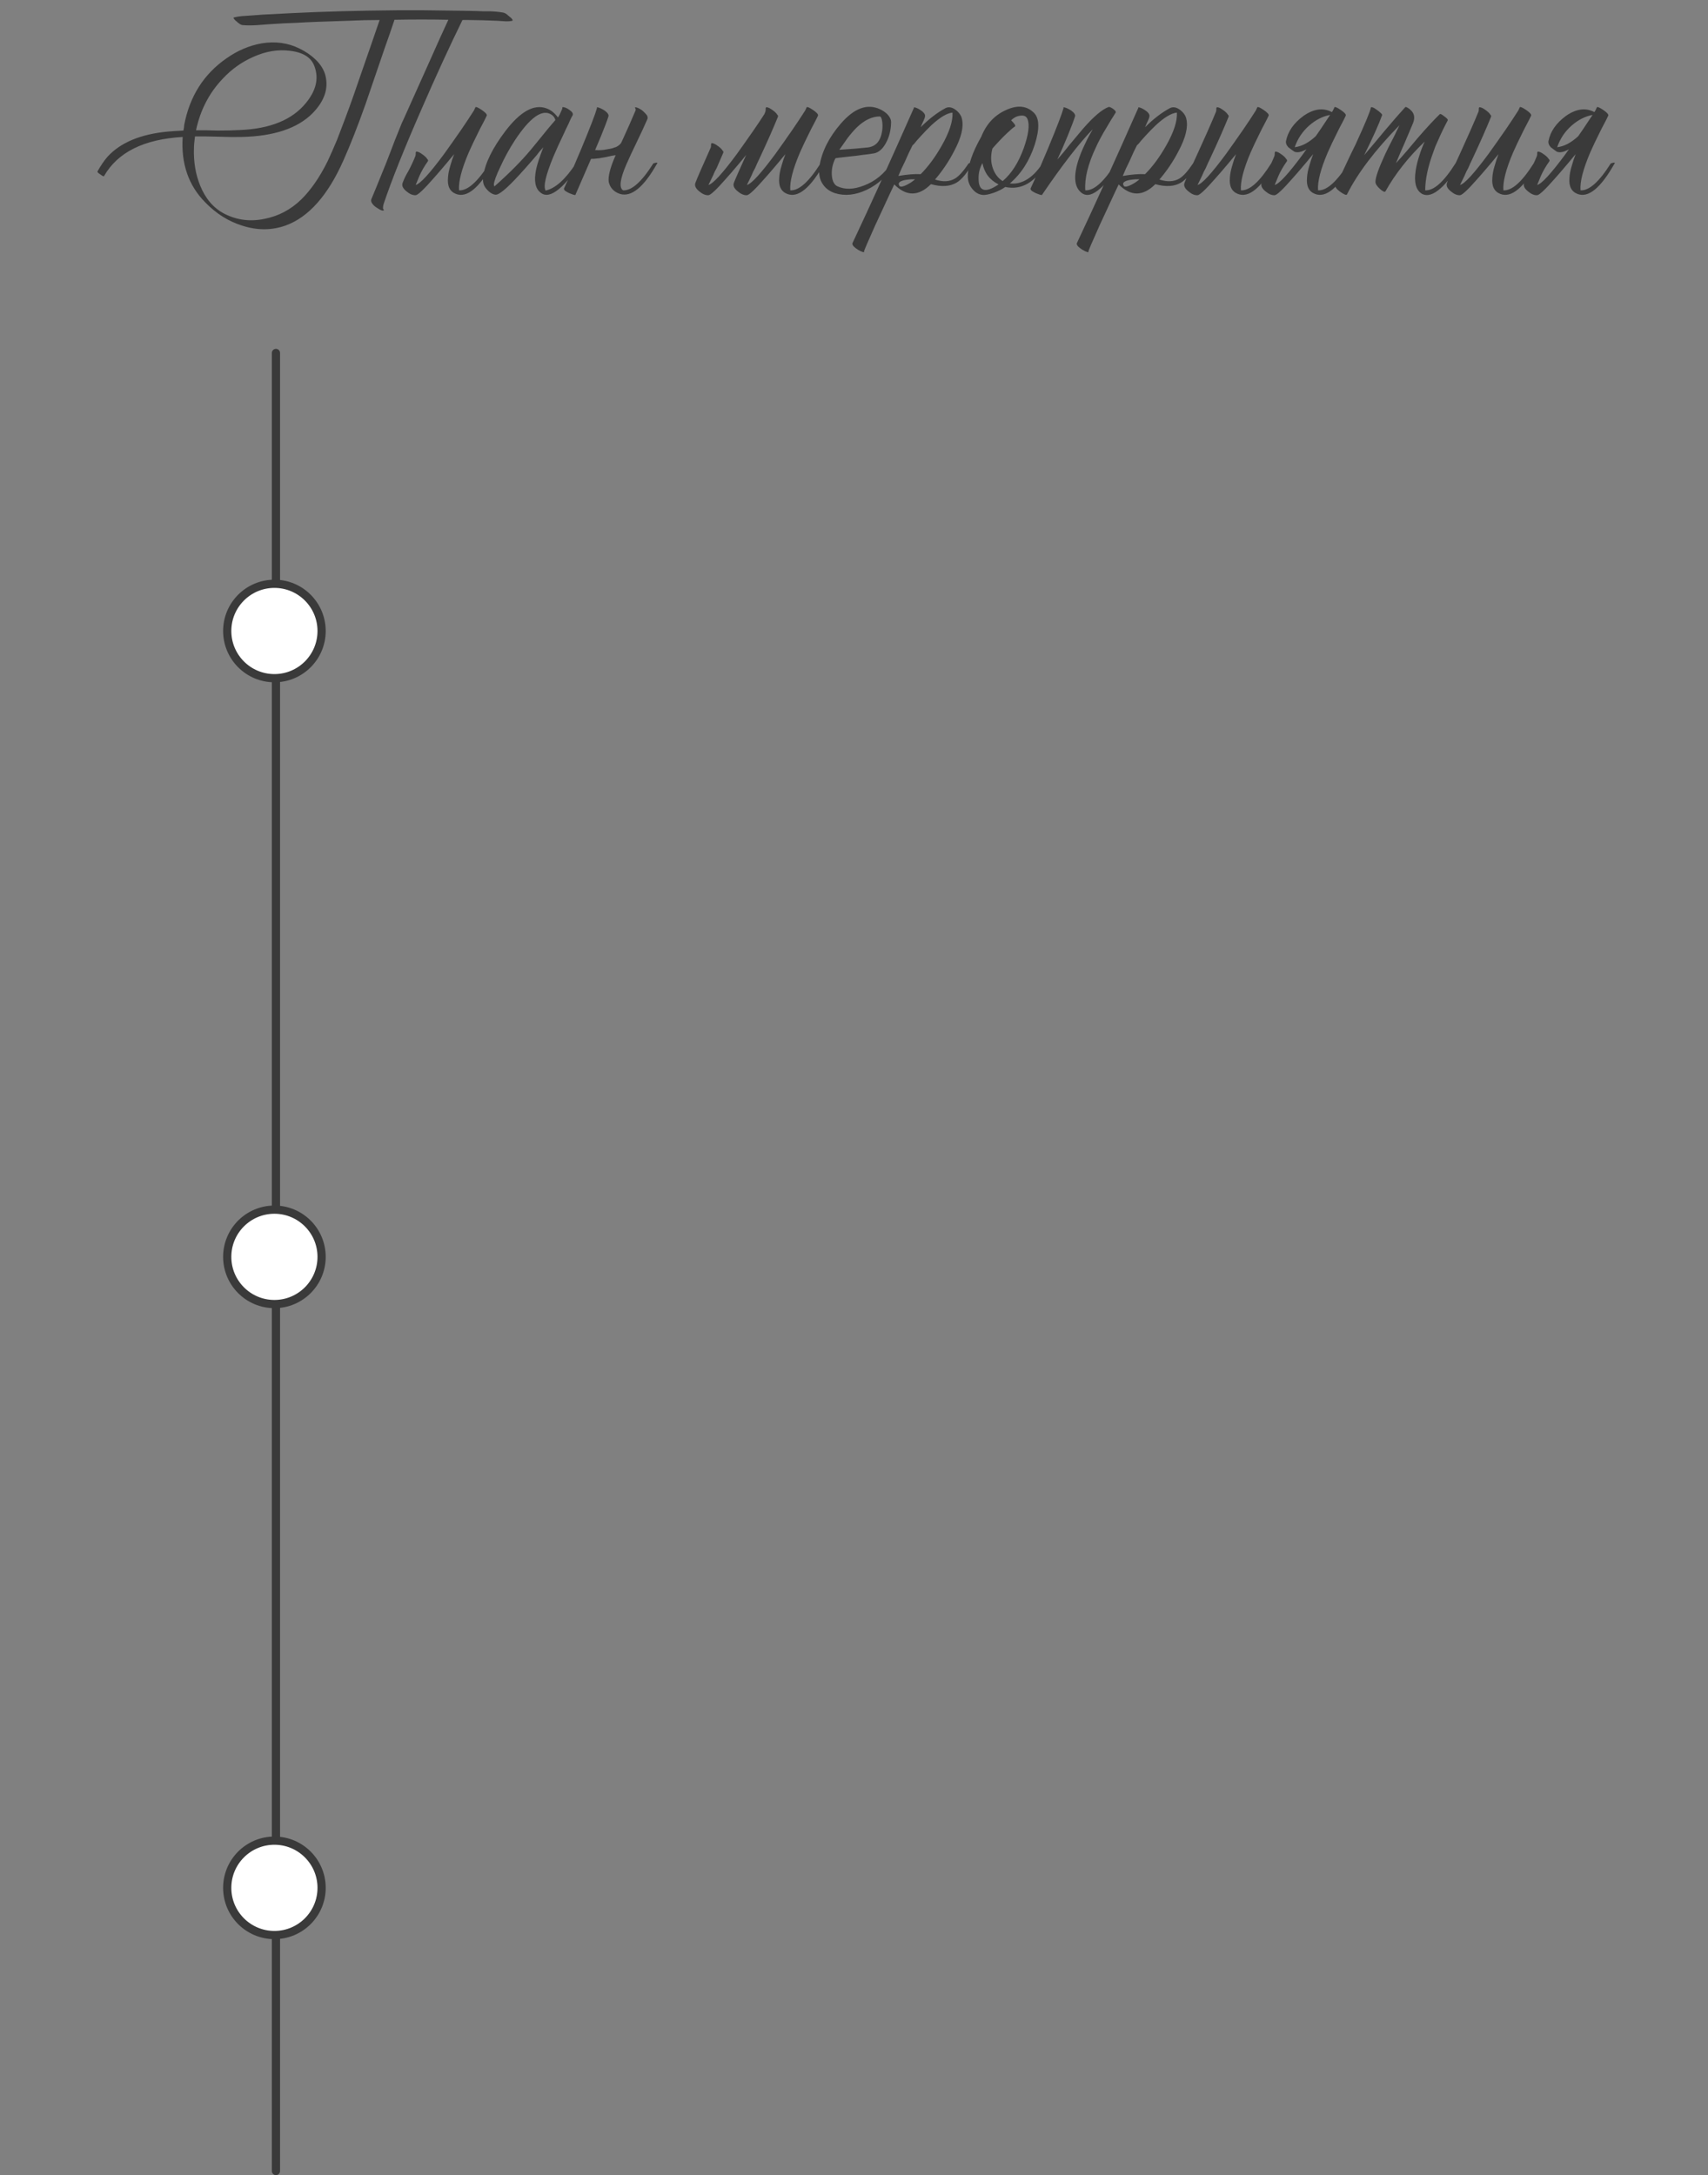 <?xml version="1.0" encoding="UTF-8"?> <svg xmlns="http://www.w3.org/2000/svg" width="333" height="424" viewBox="0 0 333 424" fill="none"><rect x="0" y="0" width="333" height="424" fill="#808080" stroke="none"/> <path d="M38.215 25.4H40.365L42.465 25.45C44.131 25.45 45.548 25.417 46.715 25.35C52.681 25.117 56.998 23.35 59.665 20.05C61.631 17.65 62.181 15.283 61.315 12.95C60.715 11.217 59.115 10.2 56.515 9.9C54.181 9.6 51.798 10 49.365 11.1C47.098 12.1 45.115 13.517 43.415 15.35C40.781 18.117 39.048 21.467 38.215 25.4ZM90.315 2.1L92.865 2.15L94.165 2.2H95.465C96.498 2.233 97.365 2.317 98.065 2.45C98.298 2.483 98.548 2.6 98.815 2.8L99.165 3.1L99.465 3.35L99.515 3.4L99.615 3.45L99.815 3.7C99.981 3.9 99.998 4.017 99.865 4.05C99.465 4.15 98.981 4.183 98.415 4.15L97.665 4.1L96.915 4.05L95.515 4L94.115 3.95L91.265 3.9H90.165C87.665 9 85.015 14.767 82.215 21.2C78.815 28.967 76.348 35.133 74.815 39.7C74.715 40 74.665 40.317 74.665 40.65C74.898 40.95 74.881 41.083 74.615 41.05C74.415 41.05 74.115 40.917 73.715 40.65C73.248 40.383 72.898 40.1 72.665 39.8C72.365 39.433 72.281 39.1 72.415 38.8C72.881 37.7 73.848 35.333 75.315 31.7L76.165 29.5C76.365 28.967 76.631 28.267 76.965 27.4C77.665 25.667 78.115 24.55 78.315 24.05L78.865 22.85C80.365 19.483 81.965 15.917 83.665 12.15C85.231 8.617 86.481 5.85 87.415 3.85C83.948 3.783 80.448 3.783 76.915 3.85L76.015 6.5L75.065 9.2L73.165 14.75L71.265 20.3C69.765 24.533 68.331 28.183 66.965 31.25C63.931 38.083 60.181 42.317 55.715 43.95C53.015 44.917 50.198 44.933 47.265 44C44.565 43.167 42.148 41.65 40.015 39.45C36.748 36.15 35.281 31.9 35.615 26.7C28.048 27.133 22.931 29.683 20.265 34.35C20.198 34.417 19.965 34.3 19.565 34C19.131 33.733 18.948 33.533 19.015 33.4C19.648 32.267 20.298 31.317 20.965 30.55C23.498 27.783 27.415 26.15 32.715 25.65C33.415 25.583 34.431 25.517 35.765 25.45L35.865 24.9L35.915 24.35C36.981 18.783 39.715 14.467 44.115 11.4C46.281 9.867 48.581 8.883 51.015 8.45C53.681 8.017 56.131 8.35 58.365 9.45C59.598 10.05 60.648 10.767 61.515 11.6C62.548 12.6 63.198 13.667 63.465 14.8C64.065 17.3 63.231 19.717 60.965 22.05C58.031 25.017 53.398 26.567 47.065 26.7C46.031 26.733 44.548 26.717 42.615 26.65L40.315 26.6H38.015C37.881 27.6 37.815 28.35 37.815 28.85C37.715 31.483 38.115 33.917 39.015 36.15C40.048 38.717 41.615 40.55 43.715 41.65C46.181 42.917 48.815 43.25 51.615 42.65C54.315 42.117 56.681 40.867 58.715 38.9C60.615 37.033 62.331 34.55 63.865 31.45C64.431 30.25 65.048 28.85 65.715 27.25L66.515 25.15L67.315 23.05C68.248 20.583 69.381 17.383 70.715 13.45L72.365 8.7L74.015 3.9C72.015 3.9 69.981 3.95 67.915 4.05C63.381 4.183 59.998 4.317 57.765 4.45L55.315 4.55L52.815 4.7L51.465 4.8L50.115 4.9C49.048 4.967 48.148 4.967 47.415 4.9C47.181 4.9 46.948 4.817 46.715 4.65L46.365 4.4L46.115 4.15C46.081 4.15 46.031 4.117 45.965 4.05L45.715 3.8C45.515 3.567 45.481 3.433 45.615 3.4C45.981 3.3 46.465 3.217 47.065 3.15L47.765 3.1L48.515 3.05L49.915 2.95L51.265 2.85L57.115 2.55C63.181 2.25 69.965 2.067 77.465 2H82.615L90.315 2.1ZM94.896 22.55C94.73 22.917 94.48 23.417 94.146 24.05L93.696 24.9L93.246 25.8C92.48 27.333 91.863 28.633 91.396 29.7C89.996 32.967 89.363 35.433 89.496 37.1C91.163 37.2 93.13 35.45 95.396 31.85C96.03 31.65 96.28 31.65 96.146 31.85C93.446 36.65 91.03 38.633 88.896 37.8C87.696 37.333 87.18 36.267 87.346 34.6C87.38 33.933 87.53 33.167 87.796 32.3L88.146 31.15L88.546 30.05C88.346 30.283 88.08 30.6 87.746 31L87.296 31.55L86.746 32.2C85.846 33.267 85.096 34.133 84.496 34.8C82.63 36.933 81.48 38.017 81.046 38.05C80.48 38.083 79.88 37.833 79.246 37.3C78.546 36.733 78.296 36.183 78.496 35.65C78.763 34.917 79.146 34.133 79.646 33.3C80.113 32.433 80.563 31.467 80.996 30.4L81.046 30.1V29.8C81.08 29.6 81.146 29.517 81.246 29.55C81.546 29.583 81.896 29.75 82.296 30.05C82.696 30.317 82.996 30.583 83.196 30.85L83.296 31L83.396 31.1C83.463 31.2 83.48 31.3 83.446 31.4C82.713 32.433 82.146 33.417 81.746 34.35C81.38 35.25 81.146 35.817 81.046 36.05C81.913 35.85 83.763 33.833 86.596 30C87.63 28.567 88.746 26.983 89.946 25.25C90.88 23.883 91.696 22.65 92.396 21.55L92.696 20.9C92.796 20.767 93.213 20.95 93.946 21.45C94.68 21.95 94.996 22.317 94.896 22.55ZM111.433 22.85L111.233 23.25L110.833 24.15C110.466 24.883 110.15 25.55 109.883 26.15C109.083 27.817 108.416 29.283 107.883 30.55C106.383 34.183 105.883 36.383 106.383 37.15C108.283 36.717 110.25 34.95 112.283 31.85C112.983 31.517 113.233 31.517 113.033 31.85C111.833 33.783 110.65 35.3 109.483 36.4C107.983 37.8 106.75 38.267 105.783 37.8C104.583 37.167 104.116 35.85 104.383 33.85C104.483 33.083 104.7 32.2 105.033 31.2L105.483 29.9C105.583 29.6 105.733 29.2 105.933 28.7C105.833 28.833 105.566 29.133 105.133 29.6C104.933 29.867 104.766 30.083 104.633 30.25L104.033 30.95C103 32.15 102.083 33.183 101.283 34.05C98.816 36.75 97.25 38.05 96.583 37.95C96.183 37.917 95.75 37.7 95.283 37.3C94.883 36.933 94.583 36.55 94.383 36.15C94.15 35.617 94.1 34.983 94.233 34.25C94.6 31.75 96.033 28.85 98.533 25.55C101.433 21.75 104.083 20.267 106.483 21.1C107.35 21.4 108.116 22 108.783 22.9C109.016 22.567 109.283 22.033 109.583 21.3C109.65 21.133 109.666 21 109.633 20.9C109.966 20.833 110.416 21 110.983 21.4C111.583 21.8 111.8 22.167 111.633 22.5L111.433 22.85ZM96.383 36.35C99.283 33.783 101.65 31.4 103.483 29.2L104.633 27.8L105.733 26.45C106.666 25.283 107.516 24.267 108.283 23.4C108.216 23.2 108.133 23.017 108.033 22.85C107.866 22.617 107.666 22.433 107.433 22.3C105.666 21.233 103.316 22.917 100.383 27.35C99.316 28.983 98.366 30.717 97.533 32.55C96.733 34.217 96.316 35.367 96.283 36L96.383 36.35ZM121.076 27.9C121.21 27.633 121.343 27.35 121.476 27.05C121.91 26.083 122.293 25.233 122.626 24.5C123.06 23.467 123.493 22.467 123.926 21.5V21.25L123.826 21.05C123.793 20.95 123.81 20.9 123.876 20.9C124.21 20.933 124.643 21.133 125.176 21.5C125.61 21.867 125.943 22.217 126.176 22.55C126.276 22.817 126.293 23.033 126.226 23.2C125.726 24.367 124.993 25.95 124.026 27.95L123.476 29.1L122.976 30.15C122.61 30.95 122.31 31.617 122.076 32.15C120.876 34.95 120.676 36.6 121.476 37.1C123.143 37.2 125.11 35.45 127.376 31.85C128.01 31.65 128.26 31.65 128.126 31.85C125.526 36.483 123.11 38.467 120.876 37.8C119.676 37.4 118.943 36.617 118.676 35.45C118.543 34.45 118.91 32.917 119.776 30.85C119.843 30.683 119.926 30.483 120.026 30.25L119.376 30.35C118.543 30.55 117.693 30.717 116.826 30.85C116.06 30.95 115.543 30.983 115.276 30.95C115.243 30.983 115.21 31.033 115.176 31.1L112.176 38C112.176 38.033 112.043 38.017 111.776 37.95C111.51 37.85 111.243 37.75 110.976 37.65C110.643 37.483 110.376 37.333 110.176 37.2C109.976 37 109.91 36.833 109.976 36.7C110.71 35.167 111.843 32.567 113.376 28.9C115.076 24.8 116.076 22.2 116.376 21.1V20.95C116.376 20.917 116.393 20.9 116.426 20.9C116.826 20.967 117.31 21.183 117.876 21.55C118.476 21.983 118.726 22.367 118.626 22.7C118.36 23.533 117.86 24.85 117.126 26.65C116.76 27.517 116.393 28.383 116.026 29.25C116.826 29.317 117.61 29.267 118.376 29.1C118.91 29.033 119.343 28.933 119.676 28.8C120.243 28.667 120.71 28.367 121.076 27.9ZM145.476 30.2C145.31 30.4 145.093 30.667 144.826 31L144.376 31.55L143.826 32.2C142.926 33.267 142.176 34.133 141.576 34.8C139.71 36.933 138.56 38.017 138.126 38.05C137.56 38.083 136.96 37.833 136.326 37.3C135.626 36.733 135.376 36.183 135.576 35.65C135.843 34.917 136.843 32.617 138.576 28.75L138.626 28.45V28.15C138.66 27.95 138.726 27.867 138.826 27.9C139.126 27.933 139.476 28.1 139.876 28.4C140.276 28.667 140.576 28.933 140.776 29.2L140.876 29.35L140.976 29.45C141.043 29.55 141.06 29.65 141.026 29.75C140.426 31.117 139.993 32.117 139.726 32.75L139.326 33.5L139.026 34.2C138.526 35.2 138.226 35.817 138.126 36.05C138.993 35.85 140.843 33.833 143.676 30C144.71 28.567 145.826 26.983 147.026 25.25C147.76 24.183 148.426 23.183 149.026 22.25C149.093 22.083 149.16 21.917 149.226 21.75L149.276 21.45V21.15C149.31 20.95 149.376 20.867 149.476 20.9C149.776 20.933 150.126 21.1 150.526 21.4C150.926 21.667 151.226 21.933 151.426 22.2L151.526 22.35L151.626 22.45C151.693 22.55 151.71 22.65 151.676 22.75C150.743 25.05 149.526 27.8 148.026 31C147.76 31.533 147.493 32.117 147.226 32.75L146.826 33.5L146.526 34.2C146.026 35.2 145.726 35.817 145.626 36.05C146.493 35.85 148.343 33.833 151.176 30C152.21 28.567 153.326 26.983 154.526 25.25C155.46 23.883 156.276 22.65 156.976 21.55L157.276 20.9C157.376 20.767 157.793 20.95 158.526 21.45C159.26 21.95 159.576 22.317 159.476 22.55C159.31 22.917 159.06 23.417 158.726 24.05L158.276 24.9L157.826 25.8C157.06 27.333 156.443 28.633 155.976 29.7C154.576 32.967 153.943 35.433 154.076 37.1C155.743 37.2 157.71 35.45 159.976 31.85C160.61 31.65 160.86 31.65 160.726 31.85C158.026 36.65 155.61 38.633 153.476 37.8C152.276 37.333 151.76 36.267 151.926 34.6C151.96 33.933 152.11 33.167 152.376 32.3L152.726 31.15L153.126 30.05C152.926 30.283 152.66 30.6 152.326 31L151.876 31.55L151.326 32.2C150.426 33.267 149.676 34.133 149.076 34.8C147.21 36.933 146.06 38.017 145.626 38.05C145.06 38.083 144.46 37.833 143.826 37.3C143.126 36.733 142.876 36.183 143.076 35.65C143.343 34.95 144.143 33.133 145.476 30.2ZM162.883 30.85C162.316 31.95 162.083 33.083 162.183 34.25C162.283 35.317 162.633 36 163.233 36.3C164.699 37 166.449 36.95 168.483 36.15C170.649 35.317 172.399 33.883 173.733 31.85C173.799 31.717 173.933 31.633 174.133 31.6C174.333 31.6 174.449 31.683 174.483 31.85C173.116 34.183 171.283 35.9 168.983 37C166.783 38.033 164.716 38.25 162.783 37.65C161.783 37.317 161.016 36.767 160.483 36C159.783 35.033 159.549 33.8 159.783 32.3C160.249 29.5 161.616 26.783 163.883 24.15C166.516 21.083 169.083 20.133 171.583 21.3C172.149 21.567 172.633 21.9 173.033 22.3C173.499 22.8 173.733 23.317 173.733 23.85C173.699 25.417 173.349 26.783 172.683 27.95C172.049 29.083 171.283 29.733 170.383 29.9C169.816 30 169.066 30.1 168.133 30.2C167.533 30.3 166.733 30.4 165.733 30.5C163.866 30.7 162.916 30.817 162.883 30.85ZM171.533 22.7C169.999 22.7 168.483 23.433 166.983 24.9C166.416 25.467 165.816 26.167 165.183 27L164.383 28.15L163.633 29.2C165.766 29.067 167.599 28.917 169.133 28.75C170.733 28.583 171.683 27.517 171.983 25.55C172.083 24.85 172.083 24.2 171.983 23.6C171.883 23 171.733 22.7 171.533 22.7ZM187.55 23.2C187.916 24.767 187.416 26.833 186.05 29.4C185.05 31.367 183.8 33.233 182.3 35C183.833 35.5 185.133 35.433 186.2 34.8C186.966 34.333 187.85 33.35 188.85 31.85C189.483 31.65 189.733 31.65 189.6 31.85C188.533 33.75 187.5 35 186.5 35.6C185.2 36.367 183.533 36.467 181.5 35.9C179.1 38.3 176.716 38.317 174.35 35.95L173.95 36.8L173.5 37.75C173.133 38.55 172.816 39.233 172.55 39.8C171.783 41.467 171.133 42.867 170.6 44C169.133 47.267 168.416 48.95 168.45 49.05C168.516 49.183 168.416 49.2 168.15 49.1C167.916 49.033 167.633 48.9 167.3 48.7C166.933 48.467 166.65 48.25 166.45 48.05C166.216 47.783 166.133 47.567 166.2 47.4C169.6 40.2 173.583 31.433 178.15 21.1C178.183 21.067 178.2 21.033 178.2 21L178.15 20.9C178.516 20.933 178.95 21.117 179.45 21.45C180.016 21.817 180.316 22.167 180.35 22.5C180.383 22.7 180.283 23.05 180.05 23.55L179.75 24.2L179.5 24.8C181.1 23.2 182.7 21.967 184.3 21.1C184.9 20.767 185.566 20.867 186.3 21.4C187 21.933 187.416 22.533 187.55 23.2ZM177.9 28.35C177.466 29.183 176.983 30.217 176.45 31.45L175.75 32.9C175.483 33.5 175.283 33.967 175.15 34.3C176.916 34 178.366 33.883 179.5 33.95C180.966 32.483 182.333 30.633 183.6 28.4C185.1 25.767 185.8 23.617 185.7 21.95C184.633 22.05 183.266 22.867 181.6 24.4C181 24.967 180.333 25.65 179.6 26.45C179.366 26.717 179.066 27.05 178.7 27.45L178.3 27.95L177.9 28.35ZM175.4 36.3C175.666 36.467 176.15 36.367 176.85 36C177.45 35.7 177.966 35.35 178.4 34.95H177.65C177.183 34.983 176.766 35.033 176.4 35.1C175.3 35.333 174.966 35.733 175.4 36.3ZM201.588 22C202.654 23.067 202.704 25.133 201.738 28.2C200.704 31.367 199.088 33.883 196.888 35.75C197.854 35.883 198.838 35.7 199.838 35.2C201.104 34.533 202.238 33.417 203.238 31.85C203.304 31.717 203.438 31.633 203.638 31.6C203.838 31.6 203.954 31.683 203.988 31.85C201.788 35.583 199.121 37.117 195.988 36.45C195.388 36.883 194.621 37.267 193.688 37.6C192.788 37.9 192.104 38.033 191.638 38C190.838 37.933 190.154 37.55 189.588 36.85C188.988 36.15 188.688 35.317 188.688 34.35C188.688 32.283 189.571 29.7 191.338 26.6C192.304 24.167 193.904 22.45 196.138 21.45C198.371 20.417 200.188 20.6 201.588 22ZM197.888 24.65C197.554 24.85 197.004 25.317 196.238 26.05C195.338 26.917 194.421 27.883 193.488 28.95C193.121 30.35 193.154 31.65 193.588 32.85C193.988 33.95 194.621 34.767 195.488 35.3C197.188 33.867 198.554 31.733 199.588 28.9C200.521 26.267 200.771 24.383 200.338 23.25C200.138 22.683 199.671 22.45 198.938 22.55C198.271 22.617 197.671 22.917 197.138 23.45C197.438 23.75 197.671 24.017 197.838 24.25C197.938 24.45 197.954 24.583 197.888 24.65ZM191.588 36.9C192.221 37.233 193.254 36.917 194.688 35.95C192.954 35.083 191.904 33.7 191.538 31.8C191.004 32.767 190.754 33.783 190.788 34.85C190.788 35.95 191.054 36.633 191.588 36.9ZM217.143 22.55L216.693 23.25C216.326 23.85 216.01 24.383 215.743 24.85C214.91 26.217 214.226 27.483 213.693 28.65C212.126 31.95 211.426 34.767 211.593 37.1C213.26 37.2 215.226 35.45 217.493 31.85C218.126 31.65 218.376 31.65 218.243 31.85C217.01 34.017 215.76 35.65 214.493 36.75C213.06 38.017 211.876 38.317 210.943 37.65C209.51 36.617 209.243 34.583 210.143 31.55C210.476 30.45 210.96 29.25 211.593 27.95C212.026 27.017 212.51 26.1 213.043 25.2C210.41 27.9 207.11 32.167 203.143 38C203.143 38.033 203.01 38.017 202.743 37.95C202.476 37.85 202.21 37.75 201.943 37.65C201.61 37.483 201.343 37.333 201.143 37.2C200.943 37 200.876 36.833 200.943 36.7C201.676 35.167 202.81 32.567 204.343 28.9C206.043 24.8 207.043 22.2 207.343 21.1V20.95C207.343 20.917 207.36 20.9 207.393 20.9C207.793 20.967 208.276 21.183 208.843 21.55C209.443 21.983 209.693 22.367 209.593 22.7C209.326 23.533 208.826 24.85 208.093 26.65C207.46 28.183 206.81 29.667 206.143 31.1C206.476 30.7 206.876 30.233 207.343 29.7L208.543 28.2C209.676 26.833 210.543 25.8 211.143 25.1C213.21 22.733 214.876 21.317 216.143 20.85C216.31 20.817 216.593 20.933 216.993 21.2C217.393 21.5 217.576 21.733 217.543 21.9L217.143 22.55ZM231.3 23.2C231.666 24.767 231.166 26.833 229.8 29.4C228.8 31.367 227.55 33.233 226.05 35C227.583 35.5 228.883 35.433 229.95 34.8C230.716 34.333 231.6 33.35 232.6 31.85C233.233 31.65 233.483 31.65 233.35 31.85C232.283 33.75 231.25 35 230.25 35.6C228.95 36.367 227.283 36.467 225.25 35.9C222.85 38.3 220.466 38.317 218.1 35.95L217.7 36.8L217.25 37.75C216.883 38.55 216.566 39.233 216.3 39.8C215.533 41.467 214.883 42.867 214.35 44C212.883 47.267 212.166 48.95 212.2 49.05C212.266 49.183 212.166 49.2 211.9 49.1C211.666 49.033 211.383 48.9 211.05 48.7C210.683 48.467 210.4 48.25 210.2 48.05C209.966 47.783 209.883 47.567 209.95 47.4C213.35 40.2 217.333 31.433 221.9 21.1C221.933 21.067 221.95 21.033 221.95 21L221.9 20.9C222.266 20.933 222.7 21.117 223.2 21.45C223.766 21.817 224.066 22.167 224.1 22.5C224.133 22.7 224.033 23.05 223.8 23.55L223.5 24.2L223.25 24.8C224.85 23.2 226.45 21.967 228.05 21.1C228.65 20.767 229.316 20.867 230.05 21.4C230.75 21.933 231.166 22.533 231.3 23.2ZM221.65 28.35C221.216 29.183 220.733 30.217 220.2 31.45L219.5 32.9C219.233 33.5 219.033 33.967 218.9 34.3C220.666 34 222.116 33.883 223.25 33.95C224.716 32.483 226.083 30.633 227.35 28.4C228.85 25.767 229.55 23.617 229.45 21.95C228.383 22.05 227.016 22.867 225.35 24.4C224.75 24.967 224.083 25.65 223.35 26.45C223.116 26.717 222.816 27.05 222.45 27.45L222.05 27.95L221.65 28.35ZM219.15 36.3C219.416 36.467 219.9 36.367 220.6 36C221.2 35.7 221.716 35.35 222.15 34.95H221.4C220.933 34.983 220.516 35.033 220.15 35.1C219.05 35.333 218.716 35.733 219.15 36.3ZM247.338 22.55C247.171 22.917 246.921 23.417 246.588 24.05L246.138 24.9L245.688 25.8C244.921 27.333 244.304 28.633 243.838 29.7C242.438 32.967 241.804 35.433 241.938 37.1C243.604 37.2 245.571 35.45 247.838 31.85C248.471 31.65 248.721 31.65 248.588 31.85C245.888 36.65 243.471 38.633 241.338 37.8C240.138 37.333 239.621 36.267 239.788 34.6C239.821 33.933 239.971 33.167 240.238 32.3L240.588 31.15L240.988 30.05C240.788 30.283 240.521 30.6 240.188 31L239.738 31.55L239.188 32.2C238.288 33.267 237.538 34.133 236.938 34.8C235.071 36.933 233.921 38.017 233.488 38.05C232.921 38.083 232.321 37.833 231.688 37.3C230.988 36.733 230.738 36.183 230.938 35.65C231.204 34.917 232.104 32.9 233.638 29.6C234.404 27.9 235.004 26.567 235.438 25.6C236.104 24.1 236.654 22.817 237.088 21.75L237.138 21.45V21.15C237.171 20.95 237.238 20.867 237.338 20.9C237.638 20.933 237.988 21.1 238.388 21.4C238.788 21.667 239.088 21.933 239.288 22.2L239.388 22.35L239.488 22.45C239.554 22.55 239.571 22.65 239.538 22.75C238.604 25.05 237.388 27.8 235.888 31C235.621 31.533 235.354 32.117 235.088 32.75L234.688 33.5L234.388 34.2C233.888 35.2 233.588 35.817 233.488 36.05C234.354 35.85 236.204 33.833 239.038 30C240.071 28.567 241.188 26.983 242.388 25.25C243.321 23.883 244.138 22.65 244.838 21.55L245.138 20.9C245.238 20.767 245.654 20.95 246.388 21.45C247.121 21.95 247.438 22.317 247.338 22.55ZM259.674 21.85C259.741 21.75 259.808 21.65 259.874 21.55L260.174 20.9C260.274 20.767 260.691 20.95 261.424 21.45C262.158 21.95 262.474 22.317 262.374 22.55C262.208 22.917 261.958 23.417 261.624 24.05L261.174 24.9L260.724 25.8C259.958 27.333 259.341 28.633 258.874 29.7C257.474 32.967 256.841 35.433 256.974 37.1C258.641 37.2 260.608 35.45 262.874 31.85C263.508 31.65 263.758 31.65 263.624 31.85C260.924 36.65 258.508 38.633 256.374 37.8C255.174 37.333 254.658 36.267 254.824 34.6C254.858 33.933 255.008 33.167 255.274 32.3L255.624 31.15L256.024 30.05C255.824 30.283 255.558 30.6 255.224 31L254.774 31.55L254.224 32.2C253.324 33.267 252.574 34.133 251.974 34.8C250.108 36.933 248.958 38.017 248.524 38.05C247.958 38.083 247.358 37.833 246.724 37.3C246.024 36.733 245.774 36.183 245.974 35.65C246.241 34.917 246.624 34.133 247.124 33.3C247.591 32.433 248.041 31.467 248.474 30.4L248.524 30.1V29.8C248.558 29.6 248.624 29.517 248.724 29.55C249.024 29.583 249.374 29.75 249.774 30.05C250.174 30.317 250.474 30.583 250.674 30.85L250.774 31L250.874 31.1C250.941 31.2 250.958 31.3 250.924 31.4C250.191 32.433 249.624 33.417 249.224 34.35C248.858 35.25 248.624 35.817 248.524 36.05C249.391 35.85 251.241 33.833 254.074 30C254.274 29.7 254.491 29.4 254.724 29.1C253.691 29.667 252.891 29.817 252.324 29.55C251.891 29.25 251.508 28.967 251.174 28.7C250.808 28.3 250.658 27.9 250.724 27.5C251.091 25.633 252.224 24 254.124 22.6C256.124 21.2 257.974 20.95 259.674 21.85ZM256.524 26.55C256.824 26.117 257.124 25.683 257.424 25.25C258.124 24.217 258.758 23.267 259.324 22.4C257.891 22.667 256.541 23.35 255.274 24.45C253.941 25.617 252.991 27.033 252.424 28.7C253.791 28.533 255.158 27.817 256.524 26.55ZM277.213 28.9C277.38 28.467 277.563 28.033 277.763 27.6C274.563 30.667 272.013 33.9 270.113 37.3C269.98 37.5 269.63 37.35 269.063 36.85C268.463 36.317 268.163 35.85 268.163 35.45C268.163 34.583 268.797 32.783 270.063 30.05C270.463 29.183 270.997 28.117 271.663 26.85L272.013 26.15L272.313 25.5C272.547 25.033 272.73 24.667 272.863 24.4C268.097 29.267 264.68 33.767 262.613 37.9C262.513 38.1 262.08 37.933 261.313 37.4C260.58 36.867 260.28 36.467 260.413 36.2C260.547 35.9 260.78 35.417 261.113 34.75L261.313 34.3L261.563 33.85L262.063 32.8C262.93 30.933 263.68 29.367 264.313 28.1C266.18 24.033 267.163 21.667 267.263 21C267.263 20.867 267.397 20.85 267.663 20.95C267.863 21.017 268.113 21.167 268.413 21.4C268.713 21.6 268.963 21.8 269.163 22C269.397 22.2 269.497 22.35 269.463 22.45C268.83 24.217 267.663 26.817 265.963 30.25C266.43 29.717 267.08 28.95 267.913 27.95L269.913 25.55C271.513 23.65 272.863 22.1 273.963 20.9C274.03 20.8 274.213 20.85 274.513 21.05C274.613 21.117 274.713 21.183 274.813 21.25L274.913 21.35L274.963 21.4C275.73 22.033 275.913 22.883 275.513 23.95C275.18 24.75 274.63 26.05 273.863 27.85L272.963 29.9C272.63 30.667 272.363 31.3 272.163 31.8C272.763 31.167 273.463 30.383 274.263 29.45L276.363 26.95C278.097 24.95 279.547 23.383 280.713 22.25C280.813 22.15 281.113 22.3 281.613 22.7C282.113 23.067 282.33 23.317 282.263 23.45C281.763 24.383 281.313 25.283 280.913 26.15C280.547 26.95 280.197 27.733 279.863 28.5C279.73 28.867 279.597 29.233 279.463 29.6C278.397 32.467 277.863 34.967 277.863 37.1C279.53 37.2 281.497 35.45 283.763 31.85C284.397 31.65 284.647 31.65 284.513 31.85C283.313 34.017 282.097 35.633 280.863 36.7C279.497 37.933 278.297 38.3 277.263 37.8C276.063 37.1 275.647 35.567 276.013 33.2C276.147 32.3 276.397 31.3 276.763 30.2C276.897 29.767 277.047 29.333 277.213 28.9ZM298.51 22.55C298.343 22.917 298.093 23.417 297.76 24.05L297.31 24.9L296.86 25.8C296.093 27.333 295.476 28.633 295.01 29.7C293.61 32.967 292.976 35.433 293.11 37.1C294.776 37.2 296.743 35.45 299.01 31.85C299.643 31.65 299.893 31.65 299.76 31.85C297.06 36.65 294.643 38.633 292.51 37.8C291.31 37.333 290.793 36.267 290.96 34.6C290.993 33.933 291.143 33.167 291.41 32.3L291.76 31.15L292.16 30.05C291.96 30.283 291.693 30.6 291.36 31L290.91 31.55L290.36 32.2C289.46 33.267 288.71 34.133 288.11 34.8C286.243 36.933 285.093 38.017 284.66 38.05C284.093 38.083 283.493 37.833 282.86 37.3C282.16 36.733 281.91 36.183 282.11 35.65C282.376 34.917 283.276 32.9 284.81 29.6C285.576 27.9 286.176 26.567 286.61 25.6C287.276 24.1 287.826 22.817 288.26 21.75L288.31 21.45V21.15C288.343 20.95 288.41 20.867 288.51 20.9C288.81 20.933 289.16 21.1 289.56 21.4C289.96 21.667 290.26 21.933 290.46 22.2L290.56 22.35L290.66 22.45C290.726 22.55 290.743 22.65 290.71 22.75C289.776 25.05 288.56 27.8 287.06 31C286.793 31.533 286.526 32.117 286.26 32.75L285.86 33.5L285.56 34.2C285.06 35.2 284.76 35.817 284.66 36.05C285.526 35.85 287.376 33.833 290.21 30C291.243 28.567 292.36 26.983 293.56 25.25C294.493 23.883 295.31 22.65 296.01 21.55L296.31 20.9C296.41 20.767 296.826 20.95 297.56 21.45C298.293 21.95 298.61 22.317 298.51 22.55ZM310.846 21.85C310.913 21.75 310.98 21.65 311.046 21.55L311.346 20.9C311.446 20.767 311.863 20.95 312.596 21.45C313.33 21.95 313.646 22.317 313.546 22.55C313.38 22.917 313.13 23.417 312.796 24.05L312.346 24.9L311.896 25.8C311.13 27.333 310.513 28.633 310.046 29.7C308.646 32.967 308.013 35.433 308.146 37.1C309.813 37.2 311.78 35.45 314.046 31.85C314.68 31.65 314.93 31.65 314.796 31.85C312.096 36.65 309.68 38.633 307.546 37.8C306.346 37.333 305.83 36.267 305.996 34.6C306.03 33.933 306.18 33.167 306.446 32.3L306.796 31.15L307.196 30.05C306.996 30.283 306.73 30.6 306.396 31L305.946 31.55L305.396 32.2C304.496 33.267 303.746 34.133 303.146 34.8C301.28 36.933 300.13 38.017 299.696 38.05C299.13 38.083 298.53 37.833 297.896 37.3C297.196 36.733 296.946 36.183 297.146 35.65C297.413 34.917 297.796 34.133 298.296 33.3C298.763 32.433 299.213 31.467 299.646 30.4L299.696 30.1V29.8C299.73 29.6 299.796 29.517 299.896 29.55C300.196 29.583 300.546 29.75 300.946 30.05C301.346 30.317 301.646 30.583 301.846 30.85L301.946 31L302.046 31.1C302.113 31.2 302.13 31.3 302.096 31.4C301.363 32.433 300.796 33.417 300.396 34.35C300.03 35.25 299.796 35.817 299.696 36.05C300.563 35.85 302.413 33.833 305.246 30C305.446 29.7 305.663 29.4 305.896 29.1C304.863 29.667 304.063 29.817 303.496 29.55C303.063 29.25 302.68 28.967 302.346 28.7C301.98 28.3 301.83 27.9 301.896 27.5C302.263 25.633 303.396 24 305.296 22.6C307.296 21.2 309.146 20.95 310.846 21.85ZM307.696 26.55C307.996 26.117 308.296 25.683 308.596 25.25C309.296 24.217 309.93 23.267 310.496 22.4C309.063 22.667 307.713 23.35 306.446 24.45C305.113 25.617 304.163 27.033 303.596 28.7C304.963 28.533 306.33 27.817 307.696 26.55Z" fill="#3A3A3A"></path> <line x1="53.8" y1="68.8" x2="53.8" y2="423.2" stroke="#3A3A3A" stroke-width="1.6" stroke-linecap="round"></line> <circle cx="53.5" cy="123" r="9.2" fill="white" stroke="#3A3A3A" stroke-width="1.6"></circle> <circle cx="53.5" cy="245" r="9.2" fill="white" stroke="#3A3A3A" stroke-width="1.6"></circle> <circle cx="53.5" cy="368" r="9.2" fill="white" stroke="#3A3A3A" stroke-width="1.6"></circle> </svg> 